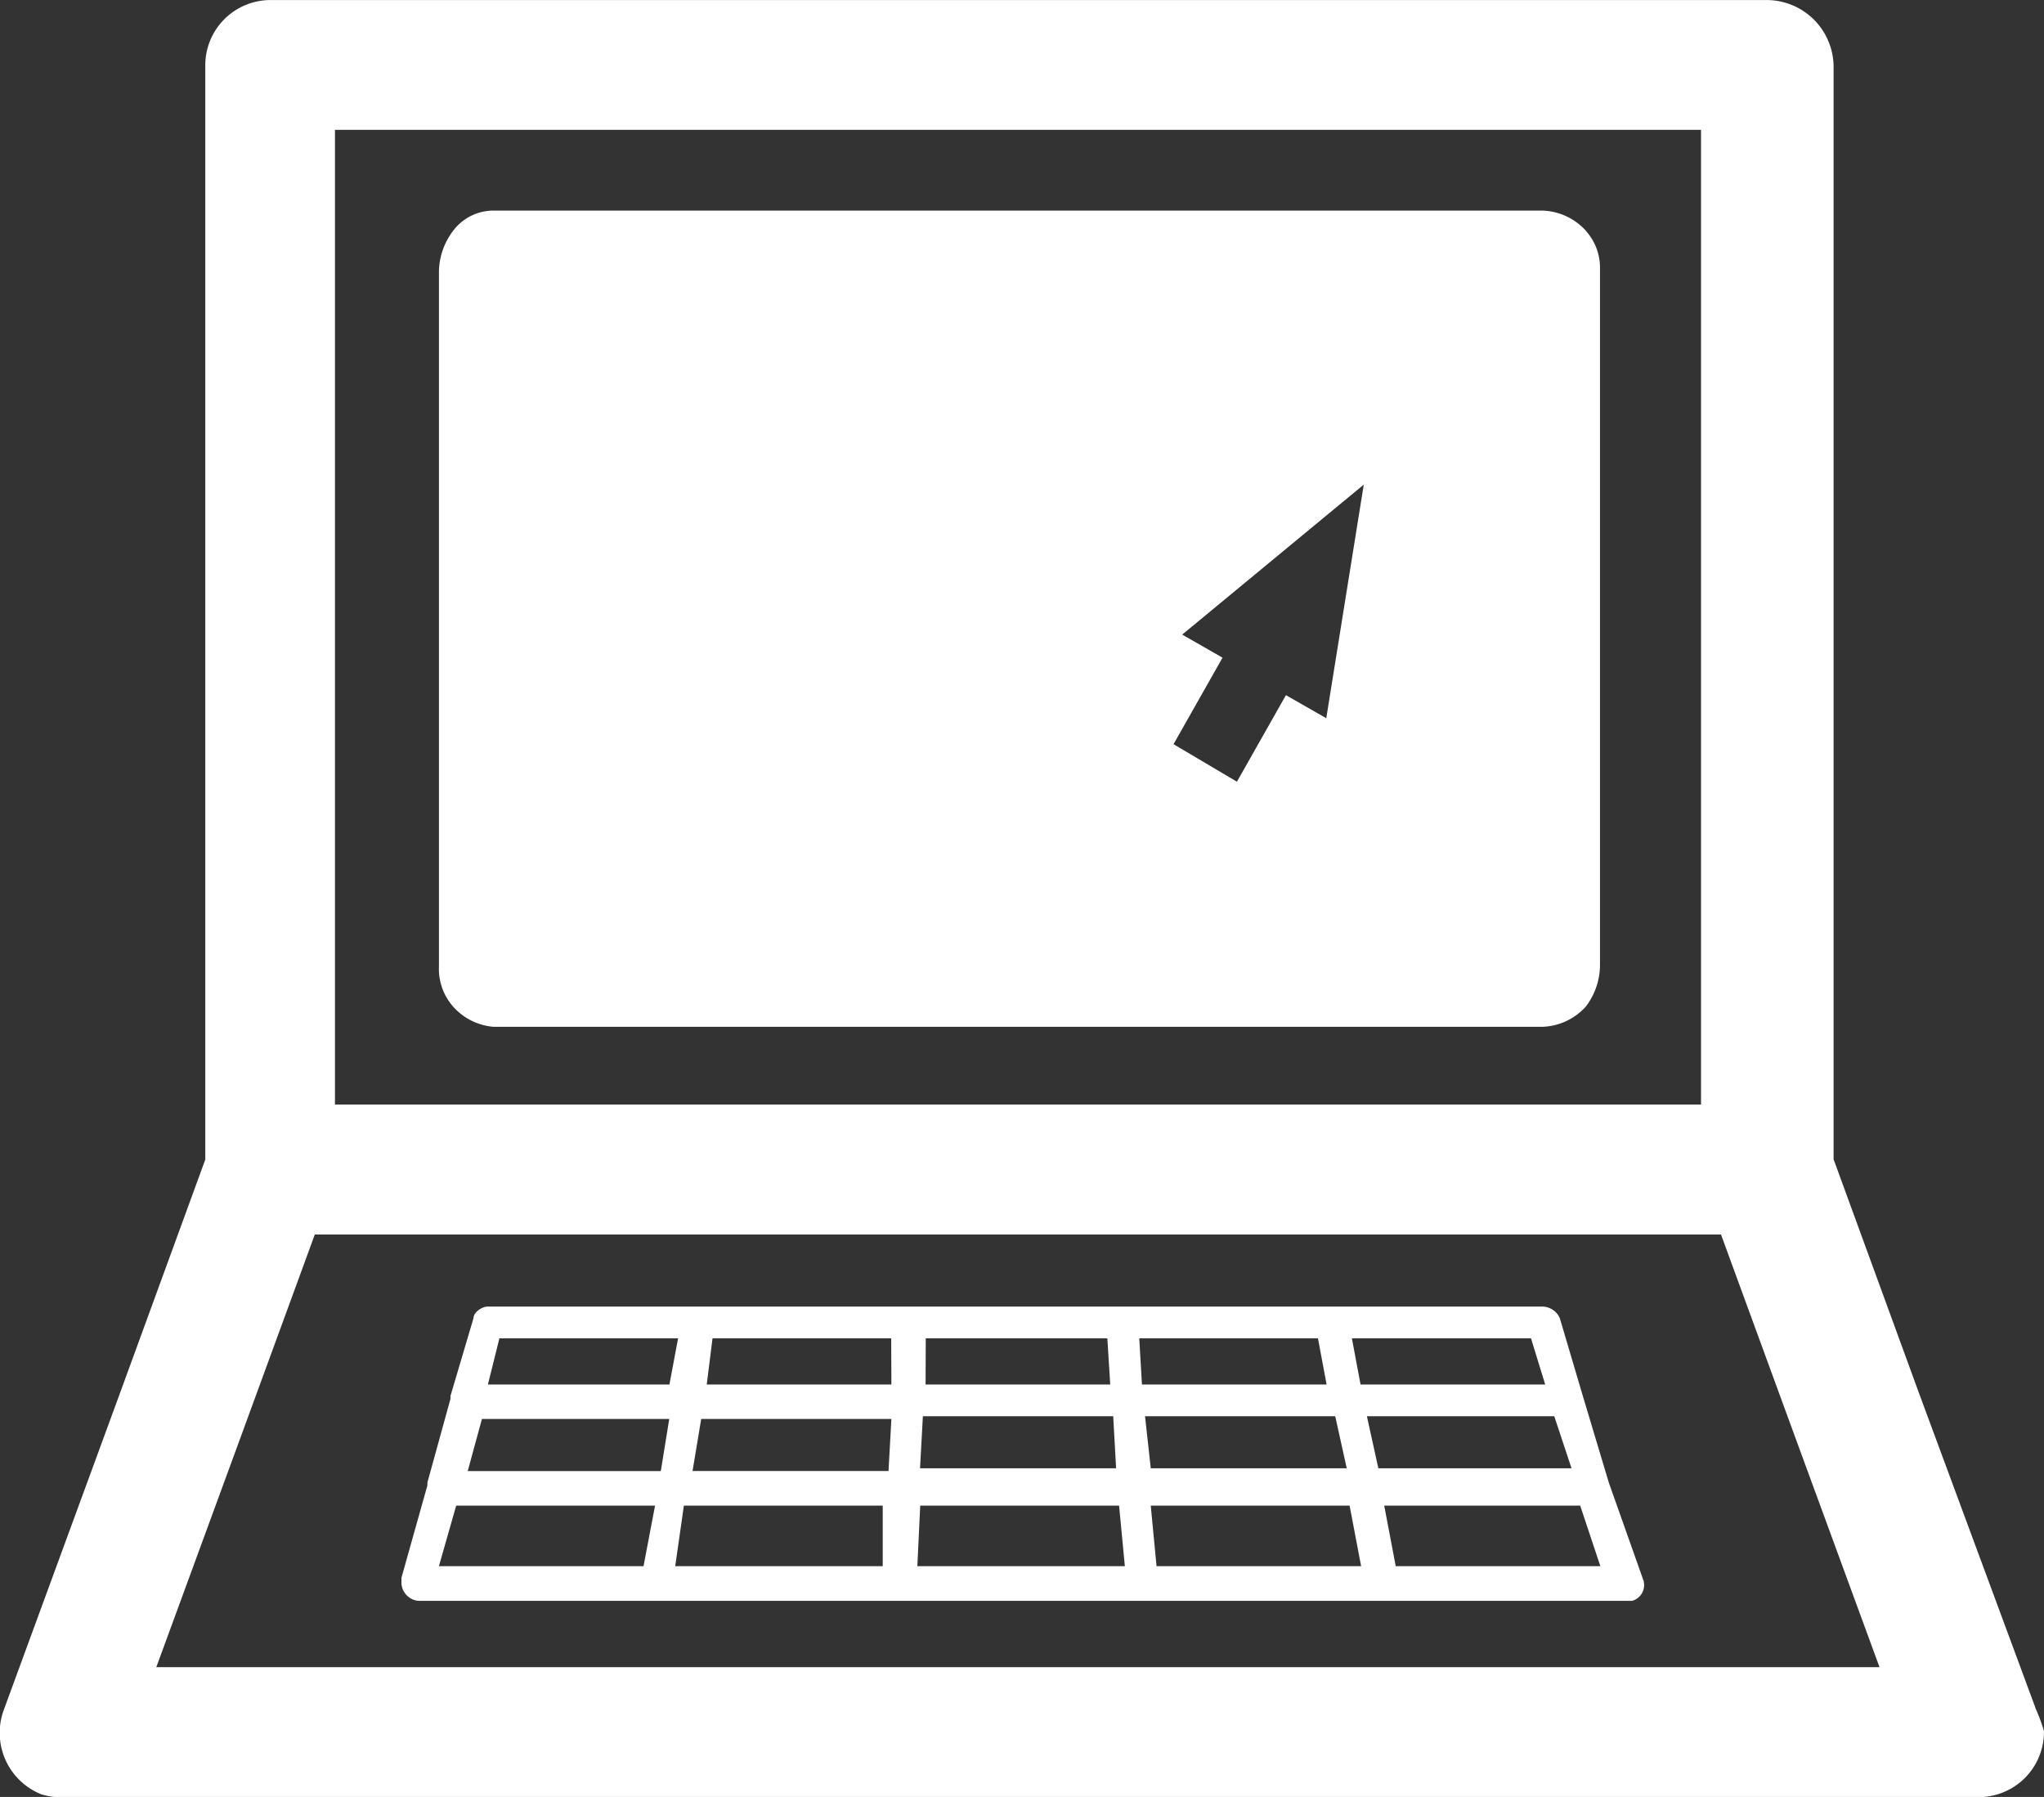 <svg xmlns="http://www.w3.org/2000/svg" viewBox="0 0 43.171 37.955">
  <rect x="0" y="0" width="43.171" height="37.955" fill="#333333" stroke="none"/>
  <defs>
    <style>
      .cls-1 {
        fill: #fff;
      }
    </style>
  </defs>
  <path id="パス_472" data-name="パス 472" class="cls-1" d="M210.276,38.736l-2.435-6.58-1.826-5V4.071a1.416,1.416,0,0,0-1.4-1.4H173.024a1.378,1.378,0,0,0-1.4,1.4v23.09l-1.826,5L167.363,38.8a1.4,1.4,0,0,0,.791,1.767,1.339,1.339,0,0,0,.487.061h40.417a1.378,1.378,0,0,0,1.4-1.4,4.215,4.215,0,0,0-.183-.487M174.363,5.412h28.852V26H174.363Zm-3.774,32.472,1.765-4.813,1.583-4.326h29.7l1.583,4.326,1.765,4.813Zm30.678-3.9h0l-.548-1.828h0l-.487-1.645a.411.411,0,0,0-.365-.244H177.589c-.122,0-.3.122-.3.244l-.487,1.645v.061l-.487,1.767v.061h0l-.548,1.95v.122a.393.393,0,0,0,.365.366h25.626a.346.346,0,0,0,.243-.426Zm-1.643-3.046.3.975h-3.9l-.183-.975Zm-12.783,0h3.835l.061.975h-3.9Zm-.061,1.645H190.8l.061,1.1H186.72Zm-5.9,3.168h-4.322l.365-1.279h4.2Zm.365-2.01h-4.078l.3-1.1h3.956Zm-3.652-1.828.243-.975h3.774l-.183.975Zm8.339,3.838h-4.383l.183-1.279h4.2Zm.122-2.01h-4.139l.183-1.1h4.017Zm.061-1.828h-3.9l.122-.975h3.774Zm.548,3.838.061-1.279h4.2l.122,1.279Zm4.687-4.813h3.774l.183.975h-3.9Zm.122,1.645h4.017l.243,1.1h-4.139Zm.243,3.168-.122-1.279h4.2l.243,1.279Zm4.443-3.168h3.957l.365,1.1H196.4Zm.609,3.168-.243-1.279h4.139l.426,1.279Zm4.017-28.207a1.294,1.294,0,0,0-.913-.426H177.711a1.065,1.065,0,0,0-.852.426h0a1.457,1.457,0,0,0-.3.853h0V23.079h0a1.206,1.206,0,0,0,.3.853h0a1.279,1.279,0,0,0,.852.426h22.157a1.294,1.294,0,0,0,.913-.426,1.456,1.456,0,0,0,.3-.853V8.336a1.158,1.158,0,0,0-.3-.792M195.3,17.84l-.852-.487-1.035,1.828-1.339-.792,1.035-1.828-.852-.487,3.835-3.168Z" transform="translate(-167.288 -2.67)"/>
</svg>
